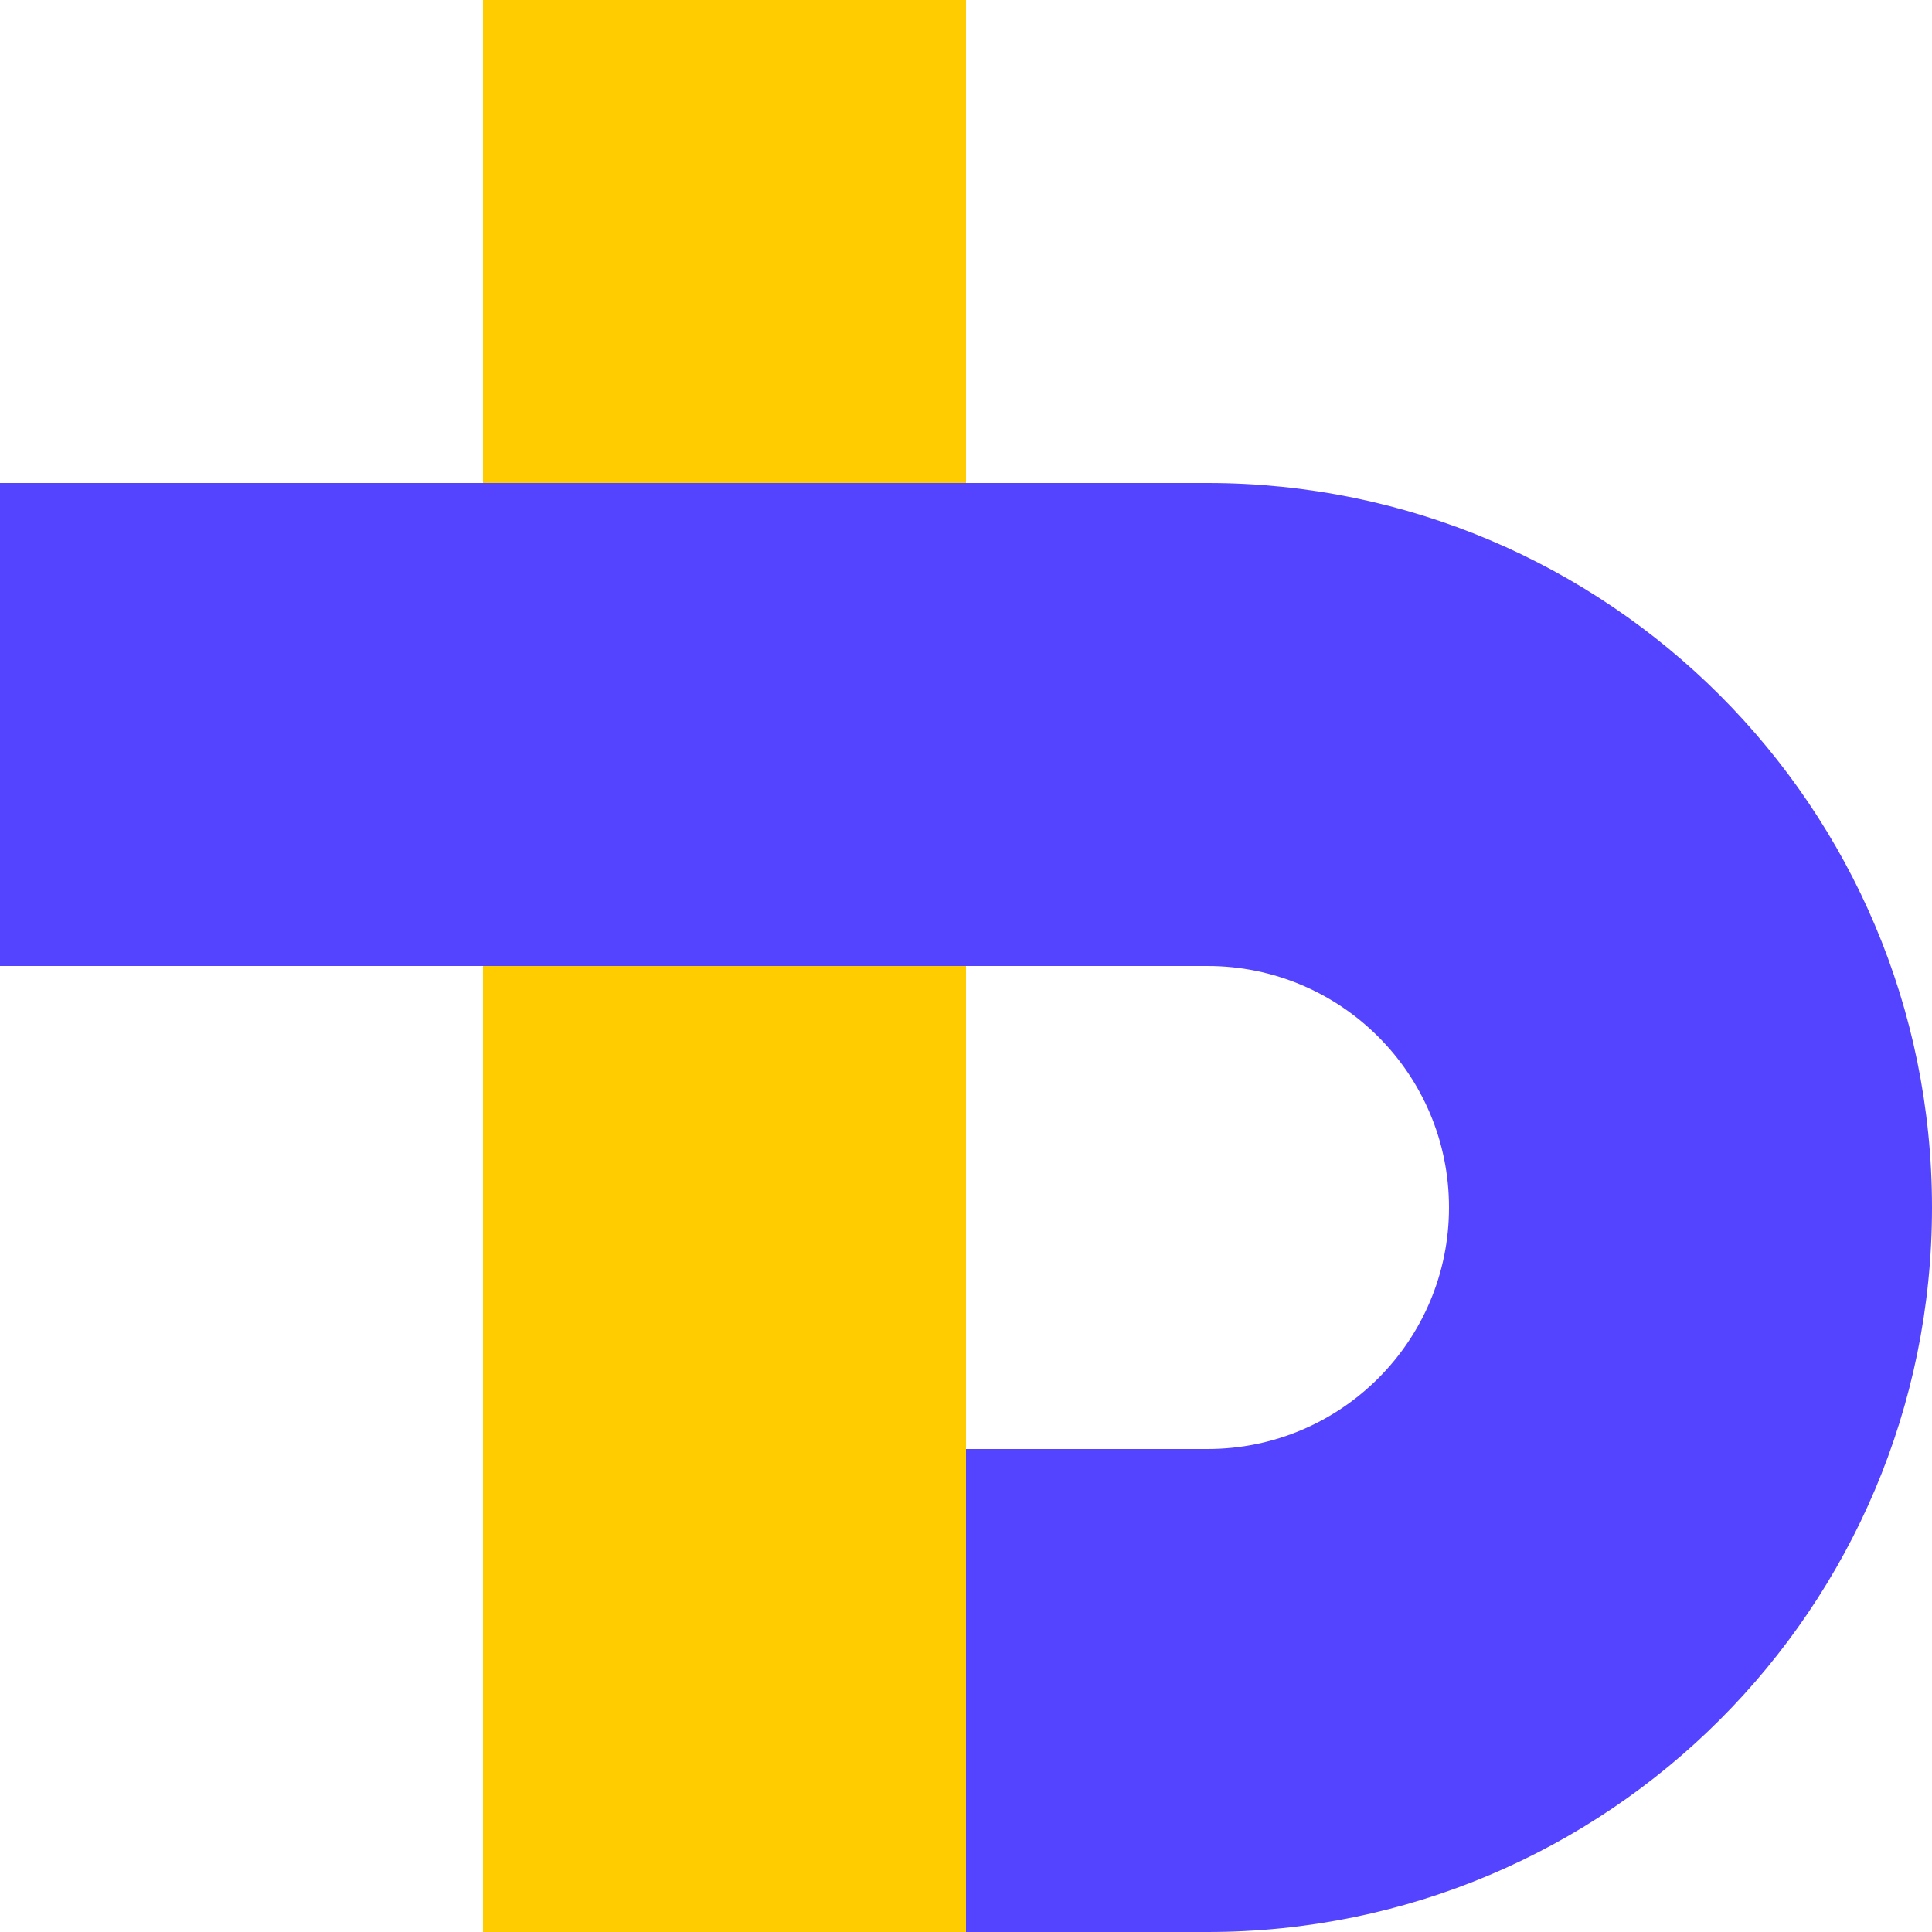 <?xml version="1.0" encoding="UTF-8" standalone="no"?>
<svg
   width="800"
   height="800"
   viewBox="0 0 800 800"
   fill="none"
   version="1.1"
   id="svg1"
   sodipodi:docname="bright-themes.svg"
   inkscape:version="1.3.2 (091e20e, 2023-11-25)"
   xmlns:inkscape="http://www.inkscape.org/namespaces/inkscape"
   xmlns:sodipodi="http://sodipodi.sourceforge.net/DTD/sodipodi-0.dtd"
   xmlns="http://www.w3.org/2000/svg"
   xmlns:svg="http://www.w3.org/2000/svg">
  <defs
     id="defs1" />
  <sodipodi:namedview
     id="namedview1"
     pagecolor="#ffffff"
     bordercolor="#000000"
     borderopacity="0.25"
     inkscape:showpageshadow="2"
     inkscape:pageopacity="0.0"
     inkscape:pagecheckerboard="0"
     inkscape:deskcolor="#d1d1d1"
     inkscape:zoom="0.236"
     inkscape:cx="398.30508"
     inkscape:cy="396.18644"
     inkscape:window-width="1440"
     inkscape:window-height="762"
     inkscape:window-x="0"
     inkscape:window-y="25"
     inkscape:window-maximized="1"
     inkscape:current-layer="svg1" />
  <rect
     x="200"
     y="0"
     width="200"
     height="800"
     fill="#ffcc00"
     id="rect1" />
  <path
     fill-rule="evenodd"
     clip-rule="evenodd"
     d="m 0,200 h 500 c 165.685,0 300,134.315 300,300 0,165.685 -134.315,300 -300,300 H 400 V 600 h 100 c 55.228,0 100,-44.772 100,-100 0,-55.228 -44.772,-100 -100,-100 H 0 Z"
     fill="#5544ff"
     id="path1" />
</svg>
